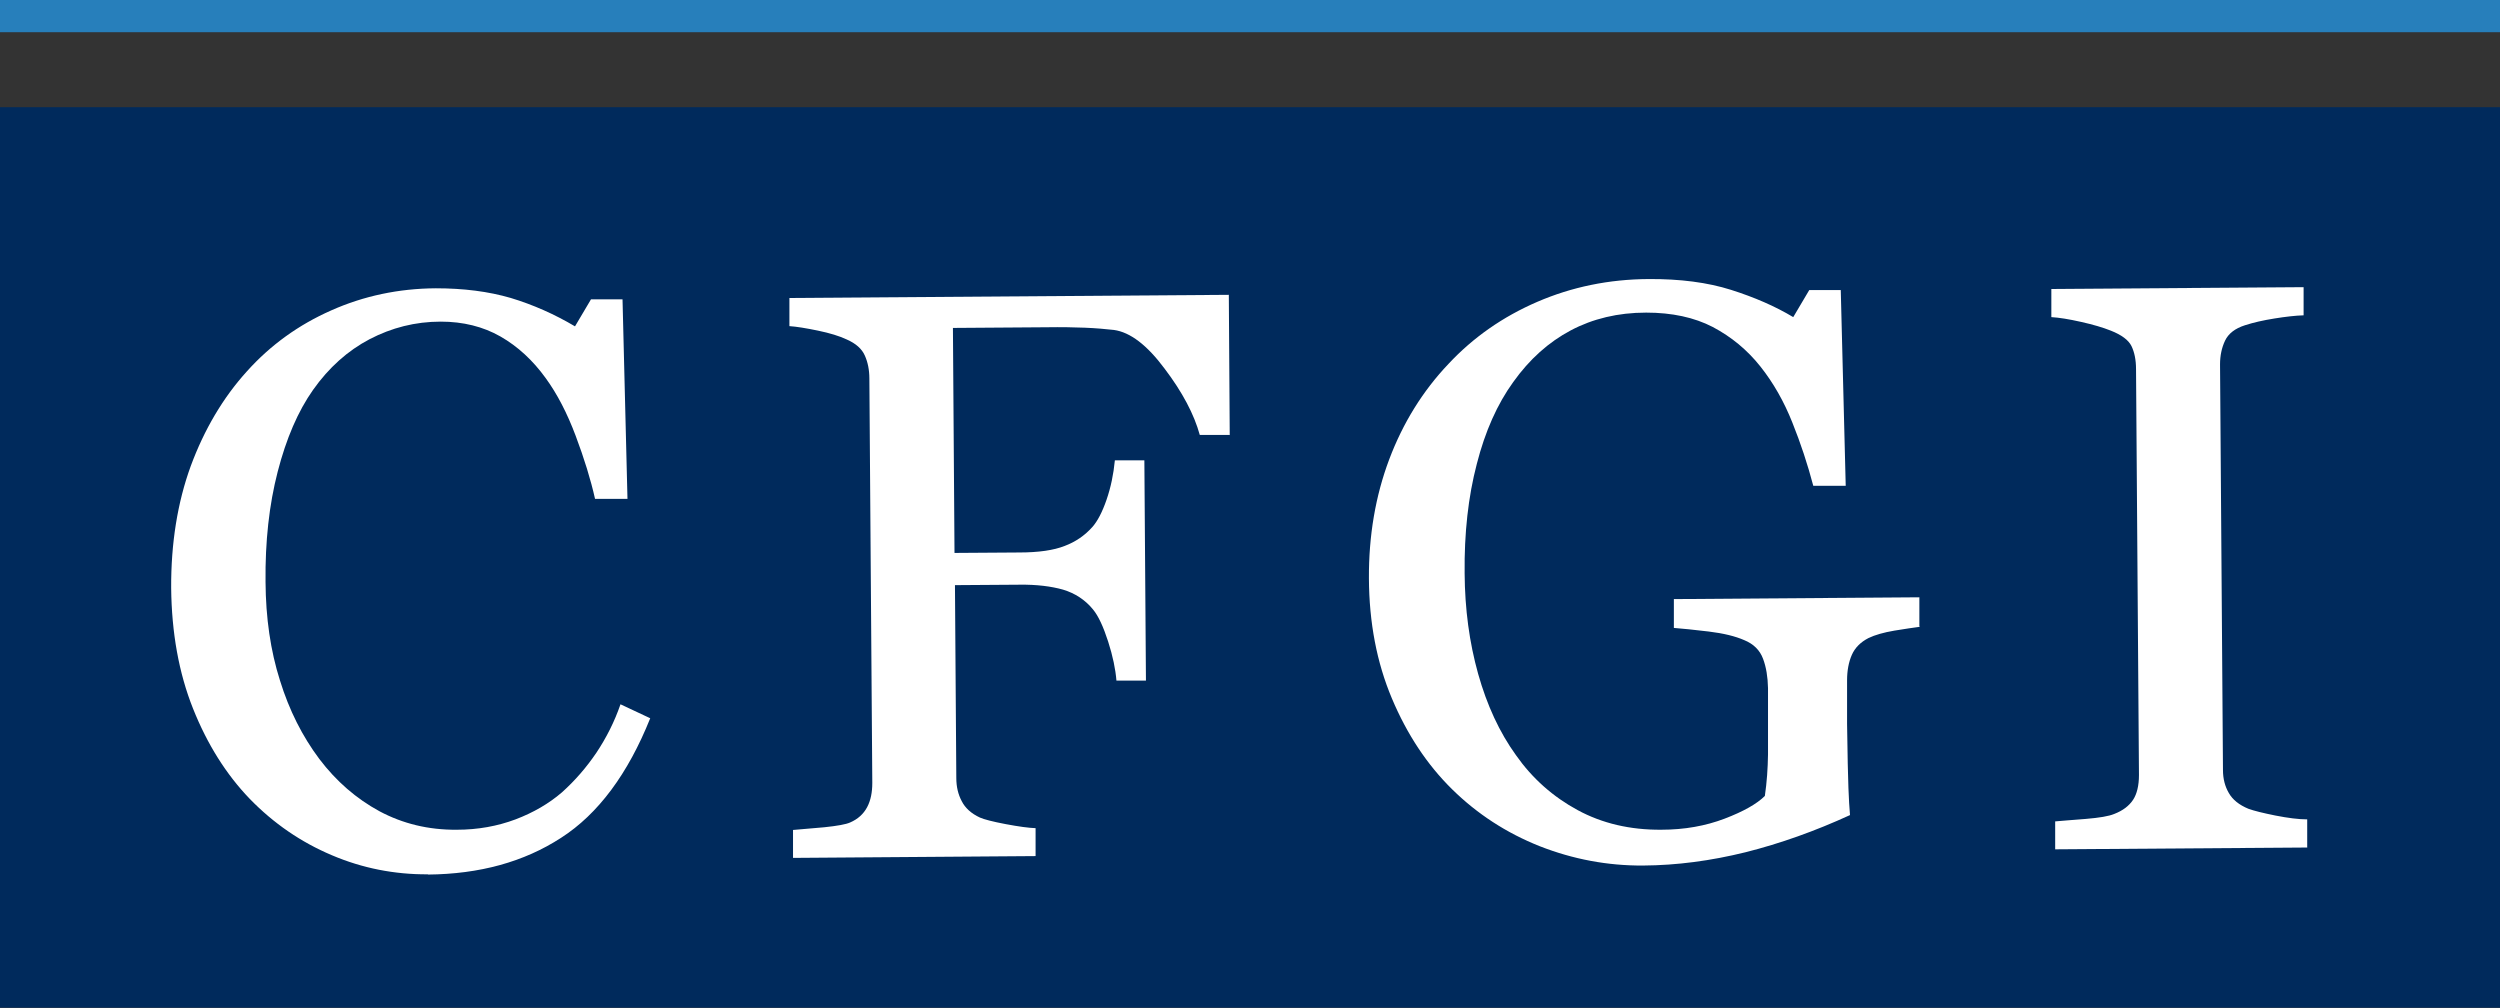 <?xml version="1.0" encoding="UTF-8"?>
<svg id="Camada_1" data-name="Camada 1" xmlns="http://www.w3.org/2000/svg" viewBox="0 0 111 44.75">
  <rect x="0" y="0" width="111" height="44.75" fill="#333333" stroke="none"/>
  <defs>
    <style>
      .cls-1 {
        fill: #fff;
      }

      .cls-2 {
        fill: #277fbb;
      }

      .cls-3 {
        fill: #002a5c;
      }
    </style>
  </defs>
  <g id="Grupo_125" data-name="Grupo 125">
    <rect id="Retângulo_117" data-name="Retângulo 117" class="cls-3" y="4.76" width="111" height="39.98"/>
    <g id="Grupo_123" data-name="Grupo 123">
      <rect id="Retângulo_118" data-name="Retângulo 118" class="cls-2" width="111" height="1.43"/>
    </g>
  </g>
  <g>
    <path class="cls-1" d="M19,38.82c-1.48.01-2.91-.27-4.27-.85-1.37-.58-2.58-1.41-3.64-2.5-1.05-1.09-1.89-2.43-2.52-4.01-.63-1.58-.95-3.37-.97-5.35-.01-1.99.28-3.8.87-5.42.6-1.62,1.43-3.03,2.49-4.2,1.05-1.17,2.3-2.07,3.75-2.71,1.44-.64,2.99-.97,4.64-.98,1.23,0,2.34.14,3.33.43.99.3,1.94.72,2.85,1.26l.71-1.2h1.4s.22,8.86.22,8.86h-1.44c-.19-.85-.48-1.79-.86-2.8-.38-1.01-.82-1.86-1.33-2.56-.57-.79-1.24-1.41-2.01-1.85-.77-.44-1.66-.66-2.65-.66-1.13,0-2.18.27-3.16.78-.97.51-1.81,1.26-2.51,2.25-.67.95-1.19,2.16-1.57,3.63s-.56,3.1-.54,4.9c.01,1.59.22,3.05.64,4.37.41,1.33,1,2.49,1.75,3.49.75.99,1.64,1.76,2.67,2.32,1.03.55,2.17.83,3.43.82.94,0,1.81-.16,2.61-.46.79-.3,1.48-.7,2.06-1.2.58-.52,1.09-1.11,1.53-1.76.44-.66.8-1.37,1.07-2.15l1.32.62c-.99,2.47-2.31,4.25-3.96,5.31-1.65,1.07-3.62,1.61-5.91,1.63"/>
    <path class="cls-1" d="M54.58,19.31h-1.31c-.25-.91-.77-1.9-1.56-2.94-.78-1.05-1.53-1.62-2.25-1.72-.36-.04-.79-.08-1.29-.1-.5-.02-1.06-.03-1.69-.02l-4.17.03.07,9.99,2.87-.02c.87,0,1.54-.1,2.02-.29.48-.18.89-.46,1.23-.84.23-.26.44-.66.63-1.21.19-.55.31-1.13.37-1.75h1.31s.07,9.78.07,9.78h-1.31c-.04-.5-.16-1.09-.37-1.74s-.43-1.13-.67-1.42c-.35-.43-.8-.72-1.33-.88-.53-.15-1.18-.23-1.93-.22l-2.87.02.06,8.56c0,.39.08.73.24,1.03.15.3.42.55.81.73.18.08.56.18,1.14.29.58.11,1.03.17,1.33.18v1.24s-10.77.08-10.77.08v-1.24c.34-.03.81-.07,1.39-.12.58-.06.96-.13,1.14-.21.35-.15.6-.38.76-.68.16-.3.23-.66.23-1.08l-.13-17.95c0-.39-.07-.73-.2-1.02-.13-.3-.4-.54-.81-.72-.32-.15-.74-.28-1.27-.39-.53-.11-.96-.18-1.27-.2v-1.25s19.51-.14,19.51-.14l.04,6.23Z"/>
    <path class="cls-1" d="M85.24,27.83c-.28.04-.66.09-1.13.17-.47.08-.86.19-1.15.33-.35.18-.6.43-.74.75-.14.32-.21.7-.21,1.13v1.93c.02,1.4.04,2.35.06,2.84s.04.89.07,1.21c-1.55.71-3.09,1.26-4.64,1.65-1.54.38-3.05.58-4.54.59-1.59.01-3.12-.28-4.6-.86-1.48-.59-2.77-1.43-3.88-2.52-1.12-1.1-2.01-2.45-2.68-4.04-.67-1.59-1.01-3.36-1.02-5.33-.01-1.89.29-3.66.9-5.28.61-1.62,1.49-3.04,2.63-4.24,1.1-1.18,2.42-2.1,3.95-2.76,1.53-.66,3.18-1,4.93-1.01,1.4-.01,2.63.15,3.67.48,1.04.33,1.96.73,2.76,1.21l.71-1.2h1.4s.22,8.69.22,8.69h-1.44c-.25-.95-.56-1.89-.93-2.81-.37-.93-.84-1.76-1.42-2.49-.58-.73-1.28-1.31-2.11-1.75-.83-.43-1.82-.64-2.96-.64-1.25,0-2.37.27-3.35.79-.98.52-1.83,1.28-2.55,2.29-.71.98-1.25,2.19-1.62,3.64-.38,1.45-.56,3.07-.54,4.86.01,1.58.21,3.07.6,4.46.39,1.39.95,2.6,1.68,3.61.73,1.04,1.65,1.85,2.74,2.44,1.09.59,2.33.88,3.71.87,1.03,0,1.97-.17,2.81-.49s1.44-.66,1.79-1.01c.09-.61.13-1.22.14-1.84,0-.62,0-1.15,0-1.58v-1.37c-.01-.49-.08-.93-.22-1.3-.14-.38-.42-.66-.84-.83-.39-.17-.91-.3-1.57-.38-.66-.08-1.18-.13-1.55-.16v-1.28s10.9-.08,10.9-.08v1.28Z"/>
    <path class="cls-1" d="M102.45,37.63l-11.2.08v-1.24c.31-.03.76-.06,1.36-.11.6-.05,1.02-.12,1.26-.22.39-.15.66-.36.84-.63.17-.26.26-.63.26-1.1l-.13-18.02c0-.41-.07-.75-.2-1.02-.13-.27-.44-.5-.92-.69-.35-.14-.79-.27-1.33-.39-.53-.12-.97-.19-1.31-.21v-1.25s11.2-.08,11.2-.08v1.25c-.35.01-.79.06-1.29.14-.5.08-.94.18-1.31.3-.44.14-.74.37-.89.69-.15.32-.22.67-.22,1.05l.13,18.01c0,.39.09.73.26,1.02.17.3.46.53.87.7.25.09.65.19,1.2.3.56.11,1.03.17,1.41.17v1.24Z"/>
  </g>
</svg>